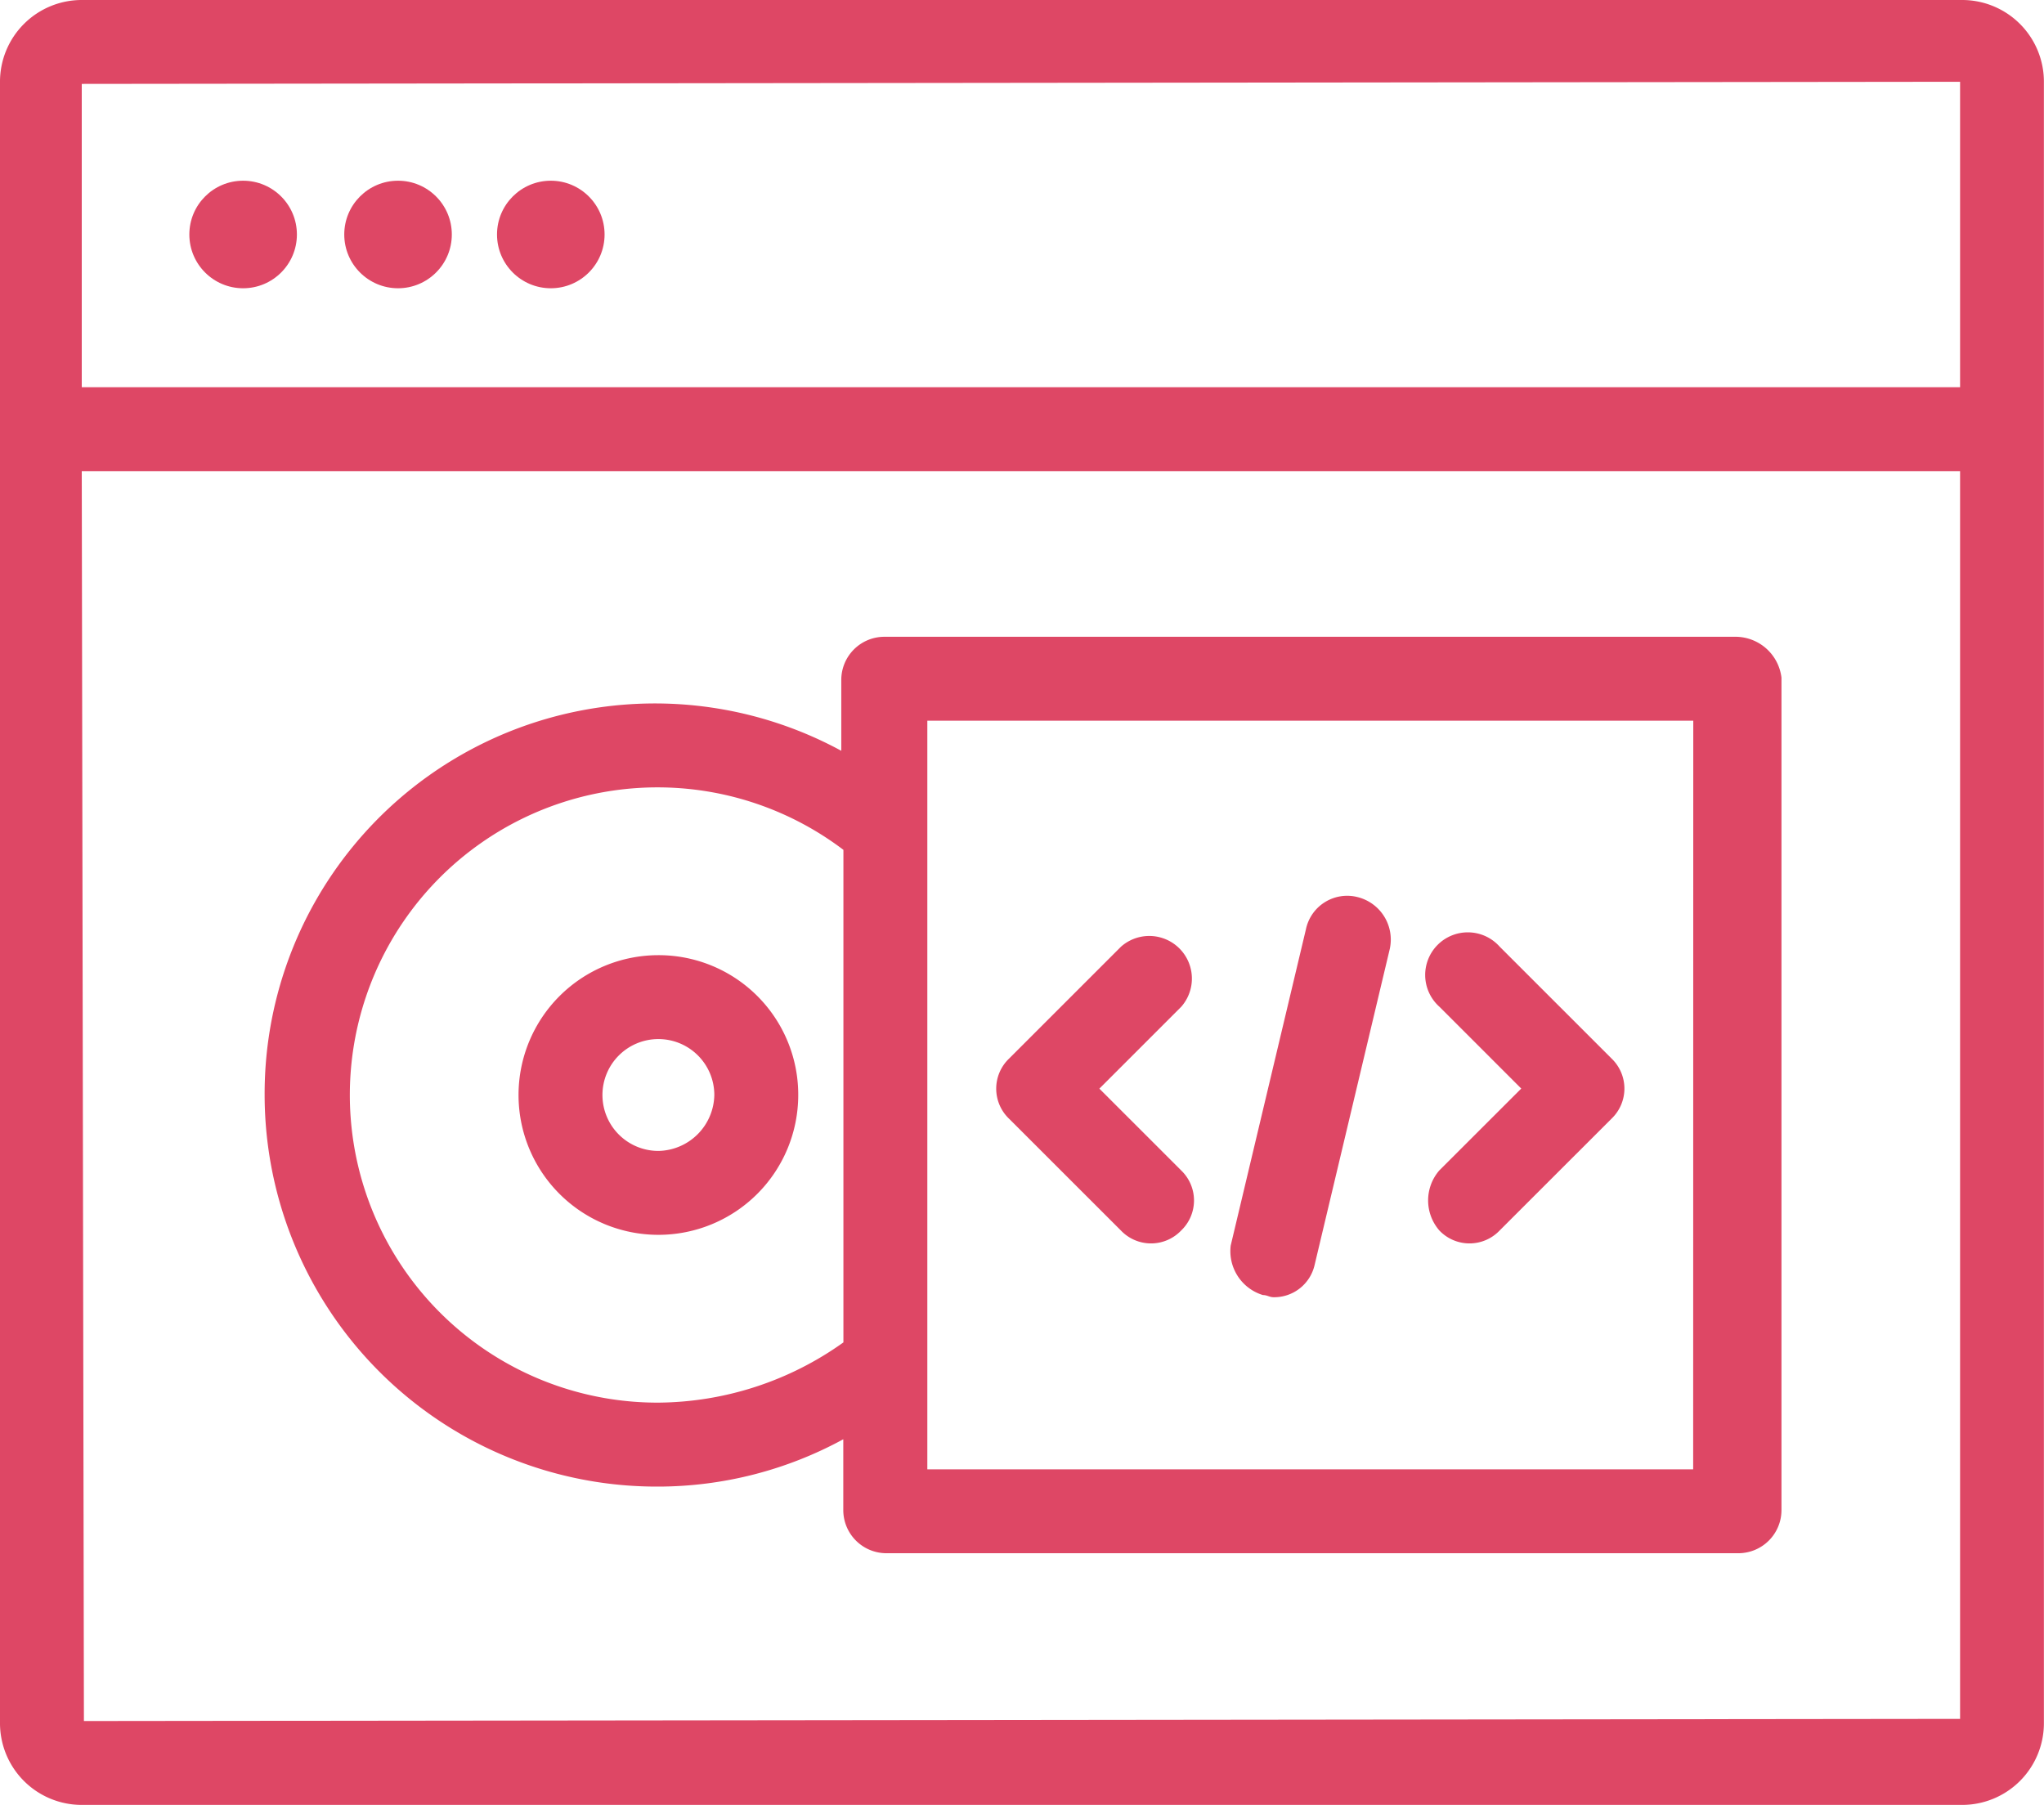 <svg xmlns="http://www.w3.org/2000/svg" width="81.526" height="72" viewBox="0 0 81.526 72">
  <g id="noun_Software_2218930" transform="translate(-2.5 -8.1)">
    <g id="Group_252" data-name="Group 252" transform="translate(2.5 8.1)">
      <g id="Group_251" data-name="Group 251">
        <path id="Path_664" data-name="Path 664" d="M32.178,52.5a5.578,5.578,0,1,0,5.578,5.578A5.567,5.567,0,0,0,32.178,52.5Zm0,7.809a2.231,2.231,0,1,1,2.231-2.231A2.272,2.272,0,0,1,32.178,60.309Z" transform="translate(-5.918 -14.397)" fill="#de4765"/>
        <path id="Path_665" data-name="Path 665" d="M73.5,37.7H39.515A1.721,1.721,0,0,0,37.8,39.416v2.832a15.568,15.568,0,0,0-23,13.731A15.639,15.639,0,0,0,30.5,71.6a15.464,15.464,0,0,0,7.38-1.888v2.832A1.721,1.721,0,0,0,39.6,74.258H73.585A1.721,1.721,0,0,0,75.3,72.542V39.331A1.851,1.851,0,0,0,73.5,37.7ZM30.5,68.251A12.272,12.272,0,1,1,37.885,46.2V65.848A12.848,12.848,0,0,1,30.5,68.251Zm41.278,2.66H41.232V41.047H71.782Z" transform="translate(-4.245 -12.298)" fill="#de4765"/>
        <path id="Path_666" data-name="Path 666" d="M53.777,63.343a1.659,1.659,0,0,0,2.4,0,1.659,1.659,0,0,0,0-2.4l-3.261-3.261,3.261-3.261a1.7,1.7,0,0,0-2.4-2.4l-4.462,4.462a1.659,1.659,0,0,0,0,2.4Z" transform="translate(-9.067 -14.255)" fill="#de4765"/>
        <path id="Path_667" data-name="Path 667" d="M69.315,63.343a1.659,1.659,0,0,0,2.4,0L76.18,58.88a1.659,1.659,0,0,0,0-2.4l-4.462-4.462a1.7,1.7,0,1,0-2.4,2.4l3.261,3.261L69.315,60.94A1.827,1.827,0,0,0,69.315,63.343Z" transform="translate(-11.903 -14.255)" fill="#de4765"/>
        <path id="Path_668" data-name="Path 668" d="M60.982,65.666c.172,0,.257.086.429.086a1.654,1.654,0,0,0,1.631-1.287l3-12.615a1.747,1.747,0,0,0-1.287-2.06,1.681,1.681,0,0,0-2.06,1.287l-3,12.615A1.83,1.83,0,0,0,60.982,65.666Z" transform="translate(-10.608 -14.004)" fill="#de4765"/>
        <circle id="Ellipse_5" data-name="Ellipse 5" cx="2.145" cy="2.145" r="2.145" transform="translate(7.552 7.209)" fill="#de4765"/>
        <circle id="Ellipse_6" data-name="Ellipse 6" cx="2.145" cy="2.145" r="2.145" transform="translate(13.731 7.209)" fill="#de4765"/>
        <circle id="Ellipse_7" data-name="Ellipse 7" cx="2.145" cy="2.145" r="2.145" transform="translate(19.824 7.209)" fill="#de4765"/>
        <path id="Path_669" data-name="Path 669" d="M80.765,8.1h-75A3.26,3.26,0,0,0,2.5,11.361V76.839A3.26,3.26,0,0,0,5.761,80.1h75a3.26,3.26,0,0,0,3.261-3.261V11.361A3.26,3.26,0,0,0,80.765,8.1Zm-.086,3.261V23.547H5.761v-12.1ZM5.847,76.754l-.086-49.86H80.679V76.668Z" transform="translate(-2.5 -8.1)" fill="#de4765"/>
      </g>
    </g>
  </g>
</svg>
